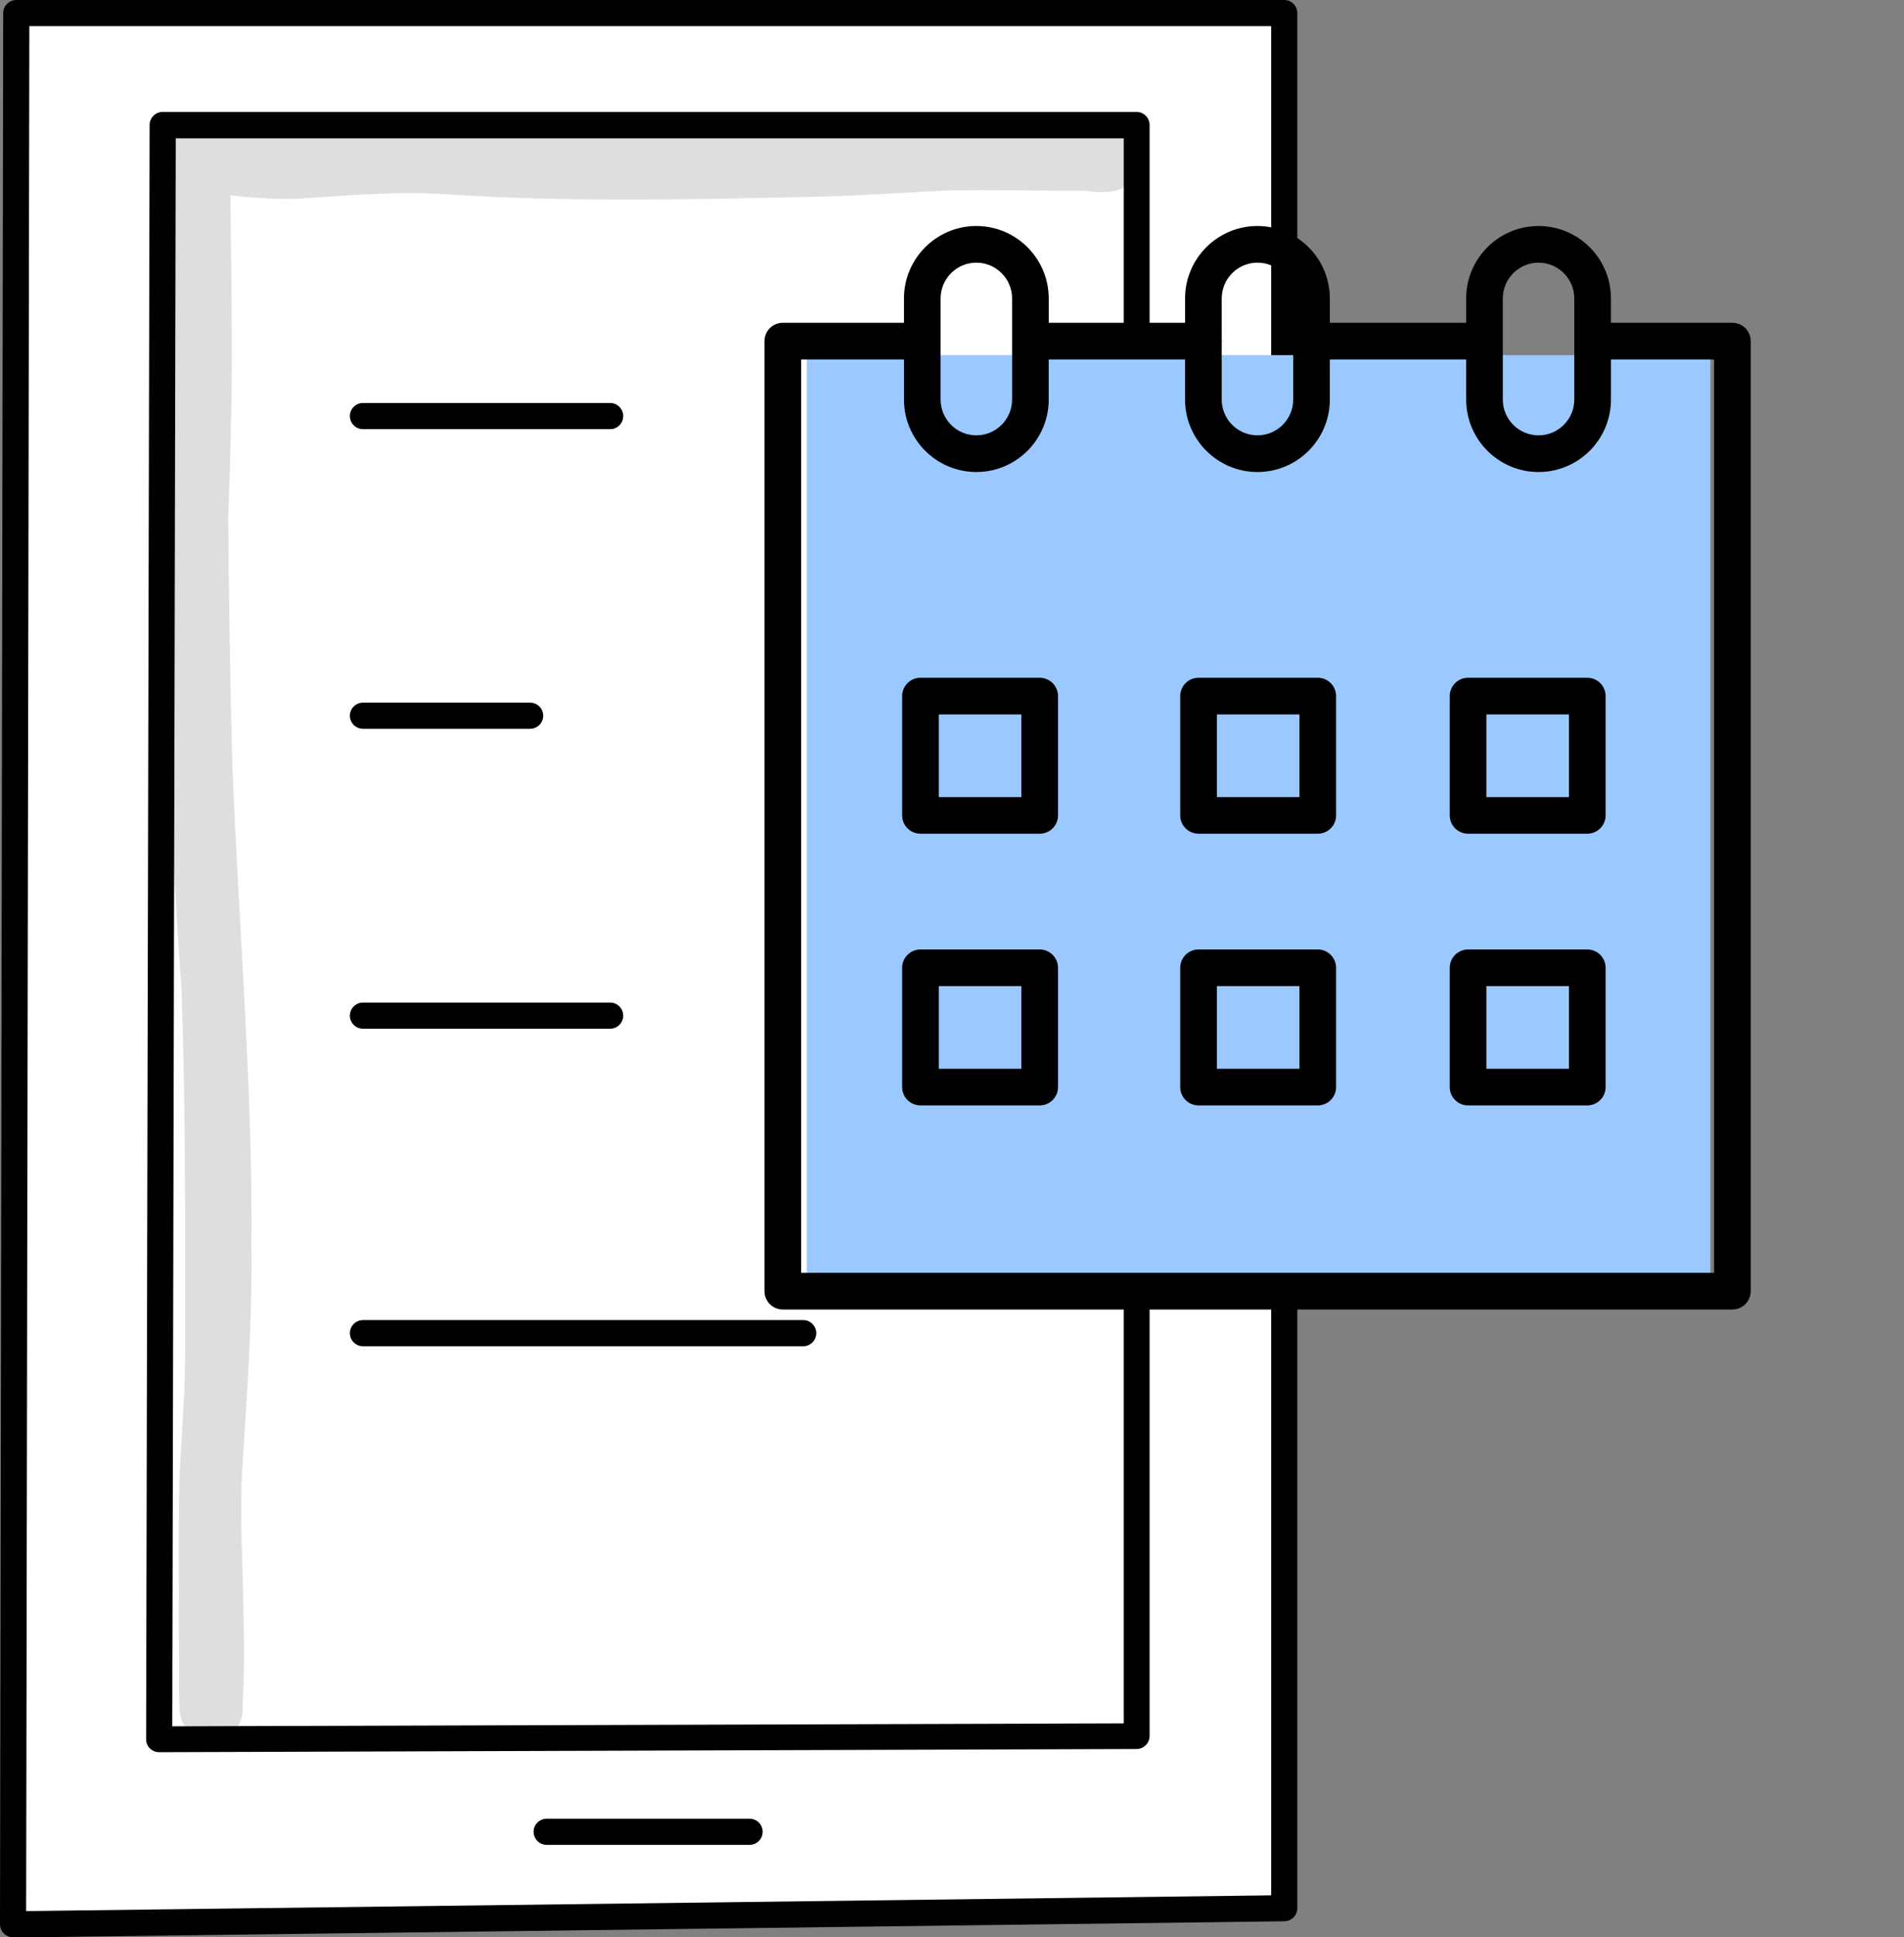 <svg width="59" height="60" viewBox="0 0 59 60" fill="none" xmlns="http://www.w3.org/2000/svg">
<rect x="0" y="0" width="59" height="60" fill="#808080" stroke="none"/>
<g clip-path="url(#clip0_430_1712)">
<path d="M0.504 0.405H39.796V59.09L0.405 59.595L0.504 0.405Z" fill="white"/>
<path d="M0.405 60C0.297 60 0.198 59.959 0.124 59.884C0.041 59.81 0 59.702 0 59.595L0.099 0.405C0.099 0.182 0.281 0 0.504 0H39.796C40.019 0 40.201 0.182 40.201 0.405V59.098C40.201 59.322 40.027 59.495 39.804 59.504L0.413 60.008L0.405 60ZM0.909 0.811L0.81 59.189L39.391 58.701V0.811H0.909Z" fill="black"/>
<path d="M5.049 3.879H35.227V53.771L4.934 53.871L5.049 3.879Z" fill="white"/>
<path d="M4.933 54.268C4.826 54.268 4.727 54.227 4.644 54.152C4.57 54.078 4.528 53.97 4.528 53.863L4.636 3.871C4.636 3.648 4.818 3.466 5.041 3.466H35.218C35.441 3.466 35.623 3.648 35.623 3.871V53.764C35.623 53.987 35.441 54.169 35.218 54.169L4.925 54.268H4.933ZM5.446 4.285L5.338 53.466L34.822 53.375V4.285H5.446Z" fill="black"/>
<path d="M11.247 13.292C11.024 13.292 10.842 13.11 10.842 12.887C10.842 12.663 11.024 12.481 11.247 12.481H18.907C19.13 12.481 19.312 12.663 19.312 12.887C19.312 13.11 19.13 13.292 18.907 13.292H11.247Z" fill="black"/>
<path d="M11.247 22.572C11.024 22.572 10.842 22.39 10.842 22.167C10.842 21.944 11.024 21.762 11.247 21.762H16.428C16.651 21.762 16.833 21.944 16.833 22.167C16.833 22.39 16.651 22.572 16.428 22.572H11.247Z" fill="black"/>
<path d="M11.247 31.861C11.024 31.861 10.842 31.679 10.842 31.456C10.842 31.233 11.024 31.051 11.247 31.051H18.907C19.13 31.051 19.312 31.233 19.312 31.456C19.312 31.679 19.13 31.861 18.907 31.861H11.247Z" fill="black"/>
<path d="M11.247 41.695C11.024 41.695 10.842 41.513 10.842 41.29C10.842 41.067 11.024 40.885 11.247 40.885H24.889C25.113 40.885 25.294 41.067 25.294 41.29C25.294 41.513 25.113 41.695 24.889 41.695H11.247Z" fill="black"/>
<path d="M16.94 57.138C16.717 57.138 16.535 56.956 16.535 56.732C16.535 56.509 16.717 56.327 16.94 56.327H23.228C23.451 56.327 23.633 56.509 23.633 56.732C23.633 56.956 23.451 57.138 23.228 57.138H16.94Z" fill="black"/>
<g opacity="0.13">
<path d="M35.194 4.334C34.896 3.813 34.243 3.689 33.731 3.937C33.665 3.954 33.59 3.979 33.533 4.003C33.392 4.003 33.153 4.003 33.029 4.02C33.177 3.995 32.83 4.028 32.648 4.036C31.987 4.053 31.326 4.061 30.674 4.012C29.616 3.912 28.566 3.904 27.509 3.979C24.294 4.169 21.072 3.979 17.857 3.954C15.576 4.045 13.304 3.772 11.032 3.788C9.99 3.813 8.941 3.904 7.9 3.805C6.991 3.706 7.702 3.788 6.751 3.656C6.594 3.606 6.437 3.598 6.28 3.631C5.561 3.697 5.214 4.343 5.289 4.938C5.239 5.046 5.214 5.17 5.214 5.31C5.214 13.722 4.991 22.142 5.619 30.538C5.76 34.309 5.735 38.089 5.735 41.861C5.743 43.11 5.627 44.351 5.57 45.6C5.528 46.89 5.537 48.189 5.545 49.479C5.528 50.372 5.561 51.257 5.545 52.151C5.545 52.415 5.545 52.68 5.57 52.936C5.57 53.317 5.809 53.706 6.173 53.83C6.603 54.045 7.156 53.83 7.388 53.433C7.478 53.267 7.528 53.085 7.52 52.903C7.52 52.903 7.52 52.903 7.52 52.912C7.52 52.87 7.52 52.821 7.52 52.779C7.569 51.845 7.569 50.918 7.545 49.983C7.528 48.503 7.421 47.031 7.503 45.55C7.652 43.242 7.817 40.943 7.792 38.627C7.834 33.615 7.388 28.619 7.197 23.606C7.131 21.084 7.09 18.553 7.074 16.022C7.148 13.821 7.214 11.63 7.173 9.429C7.173 8.304 7.148 7.171 7.14 6.046C7.892 6.137 8.644 6.187 9.396 6.146C10.85 6.055 12.296 5.914 13.75 6.013C17.642 6.27 21.559 6.179 25.459 6.088C26.757 6.055 28.054 5.964 29.351 5.898C30.839 5.873 32.681 5.914 33.434 5.906C33.516 5.906 33.607 5.906 33.69 5.906C33.69 5.906 33.69 5.906 33.698 5.906C33.789 5.939 33.888 5.955 33.987 5.947C33.995 5.947 34.012 5.947 34.02 5.947C34.202 5.947 34.392 5.947 34.566 5.906C35.235 5.74 35.565 4.913 35.21 4.318L35.194 4.334Z" fill="black"/>
</g>
<rect x="25" y="11" width="28" height="29" fill="#9BC9FF"/>
<path d="M32.217 20.991H28.523C28.209 20.991 27.955 21.245 27.955 21.559V25.253C27.955 25.567 28.209 25.821 28.523 25.821H32.217C32.531 25.821 32.785 25.567 32.785 25.253V21.559C32.785 21.245 32.531 20.991 32.217 20.991ZM31.65 24.686H29.09V22.127H31.65V24.686Z" fill="black"/>
<path d="M40.835 20.991H37.14C36.826 20.991 36.572 21.245 36.572 21.559V25.253C36.572 25.567 36.826 25.821 37.14 25.821H40.835C41.148 25.821 41.402 25.567 41.402 25.253V21.559C41.402 21.245 41.148 20.991 40.835 20.991ZM40.267 24.686H37.708V22.127H40.267V24.686Z" fill="black"/>
<path d="M49.186 20.991H45.492C45.178 20.991 44.924 21.245 44.924 21.559V25.253C44.924 25.567 45.178 25.821 45.492 25.821H49.186C49.499 25.821 49.754 25.567 49.754 25.253V21.559C49.754 21.245 49.499 20.991 49.186 20.991ZM48.618 24.686H46.059V22.127H48.618V24.686Z" fill="black"/>
<path d="M32.217 29.406H28.523C28.209 29.406 27.955 29.661 27.955 29.974V33.669C27.955 33.982 28.209 34.236 28.523 34.236H32.217C32.531 34.236 32.785 33.982 32.785 33.669V29.974C32.785 29.661 32.531 29.406 32.217 29.406ZM31.65 33.101H29.09V30.542H31.65V33.101Z" fill="black"/>
<path d="M40.835 29.406H37.14C36.826 29.406 36.572 29.661 36.572 29.974V33.669C36.572 33.982 36.826 34.236 37.14 34.236H40.835C41.148 34.236 41.402 33.982 41.402 33.669V29.974C41.402 29.661 41.148 29.406 40.835 29.406ZM40.267 33.101H37.708V30.542H40.267V33.101Z" fill="black"/>
<path d="M49.186 29.406H45.492C45.178 29.406 44.924 29.661 44.924 29.974V33.669C44.924 33.982 45.178 34.236 45.492 34.236H49.186C49.499 34.236 49.754 33.982 49.754 33.669V29.974C49.754 29.661 49.499 29.406 49.186 29.406ZM48.618 33.101H46.059V30.542H48.618V33.101Z" fill="black"/>
<path d="M53.682 9.997H49.932C49.928 9.997 49.923 9.999 49.919 9.999V9.243C49.919 8.006 48.913 7 47.676 7C46.439 7 45.433 8.006 45.433 9.243V9.997H41.208V9.243C41.208 8.006 40.202 7 38.965 7C37.728 7 36.722 8.006 36.722 9.243V9.997H32.497V9.243C32.497 8.006 31.491 7 30.254 7C29.017 7 28.012 8.006 28.012 9.243V9.998C28.01 9.998 28.008 9.997 28.006 9.997H24.257C23.943 9.997 23.689 10.251 23.689 10.565V39.99C23.689 40.303 23.943 40.557 24.257 40.557H53.682C53.995 40.557 54.25 40.303 54.25 39.99V10.565C54.25 10.251 53.995 9.997 53.682 9.997ZM46.568 9.243C46.568 8.632 47.065 8.135 47.676 8.135C48.287 8.135 48.783 8.632 48.783 9.243V12.375C48.783 12.986 48.287 13.483 47.676 13.483C47.065 13.483 46.568 12.986 46.568 12.375V9.243ZM38.965 8.135C39.576 8.135 40.073 8.632 40.073 9.243V12.375C40.073 12.986 39.576 13.483 38.965 13.483C38.354 13.483 37.858 12.986 37.858 12.375V10.618C37.859 10.6 37.863 10.583 37.863 10.565C37.863 10.546 37.859 10.529 37.858 10.511V9.243C37.858 8.632 38.354 8.135 38.965 8.135ZM29.147 9.243C29.147 8.632 29.643 8.135 30.254 8.135C30.865 8.135 31.362 8.632 31.362 9.243V12.375C31.362 12.986 30.865 13.483 30.254 13.483C29.643 13.483 29.147 12.986 29.147 12.375V9.243ZM53.114 39.422H24.825V11.133H28.006C28.008 11.133 28.01 11.133 28.012 11.133V12.376C28.012 13.613 29.018 14.619 30.254 14.619C31.491 14.619 32.497 13.613 32.497 12.376V11.133H36.722V12.376C36.722 13.613 37.729 14.619 38.965 14.619C40.202 14.619 41.208 13.613 41.208 12.376V11.133H45.433V12.376C45.433 13.613 46.439 14.619 47.676 14.619C48.913 14.619 49.919 13.613 49.919 12.376V11.131C49.923 11.131 49.928 11.133 49.932 11.133H53.114V39.422Z" fill="black"/>
</g>
<defs>
<clipPath id="clip0_430_1712">
<rect width="59" height="60" fill="white"/>
</clipPath>
</defs>
</svg>
